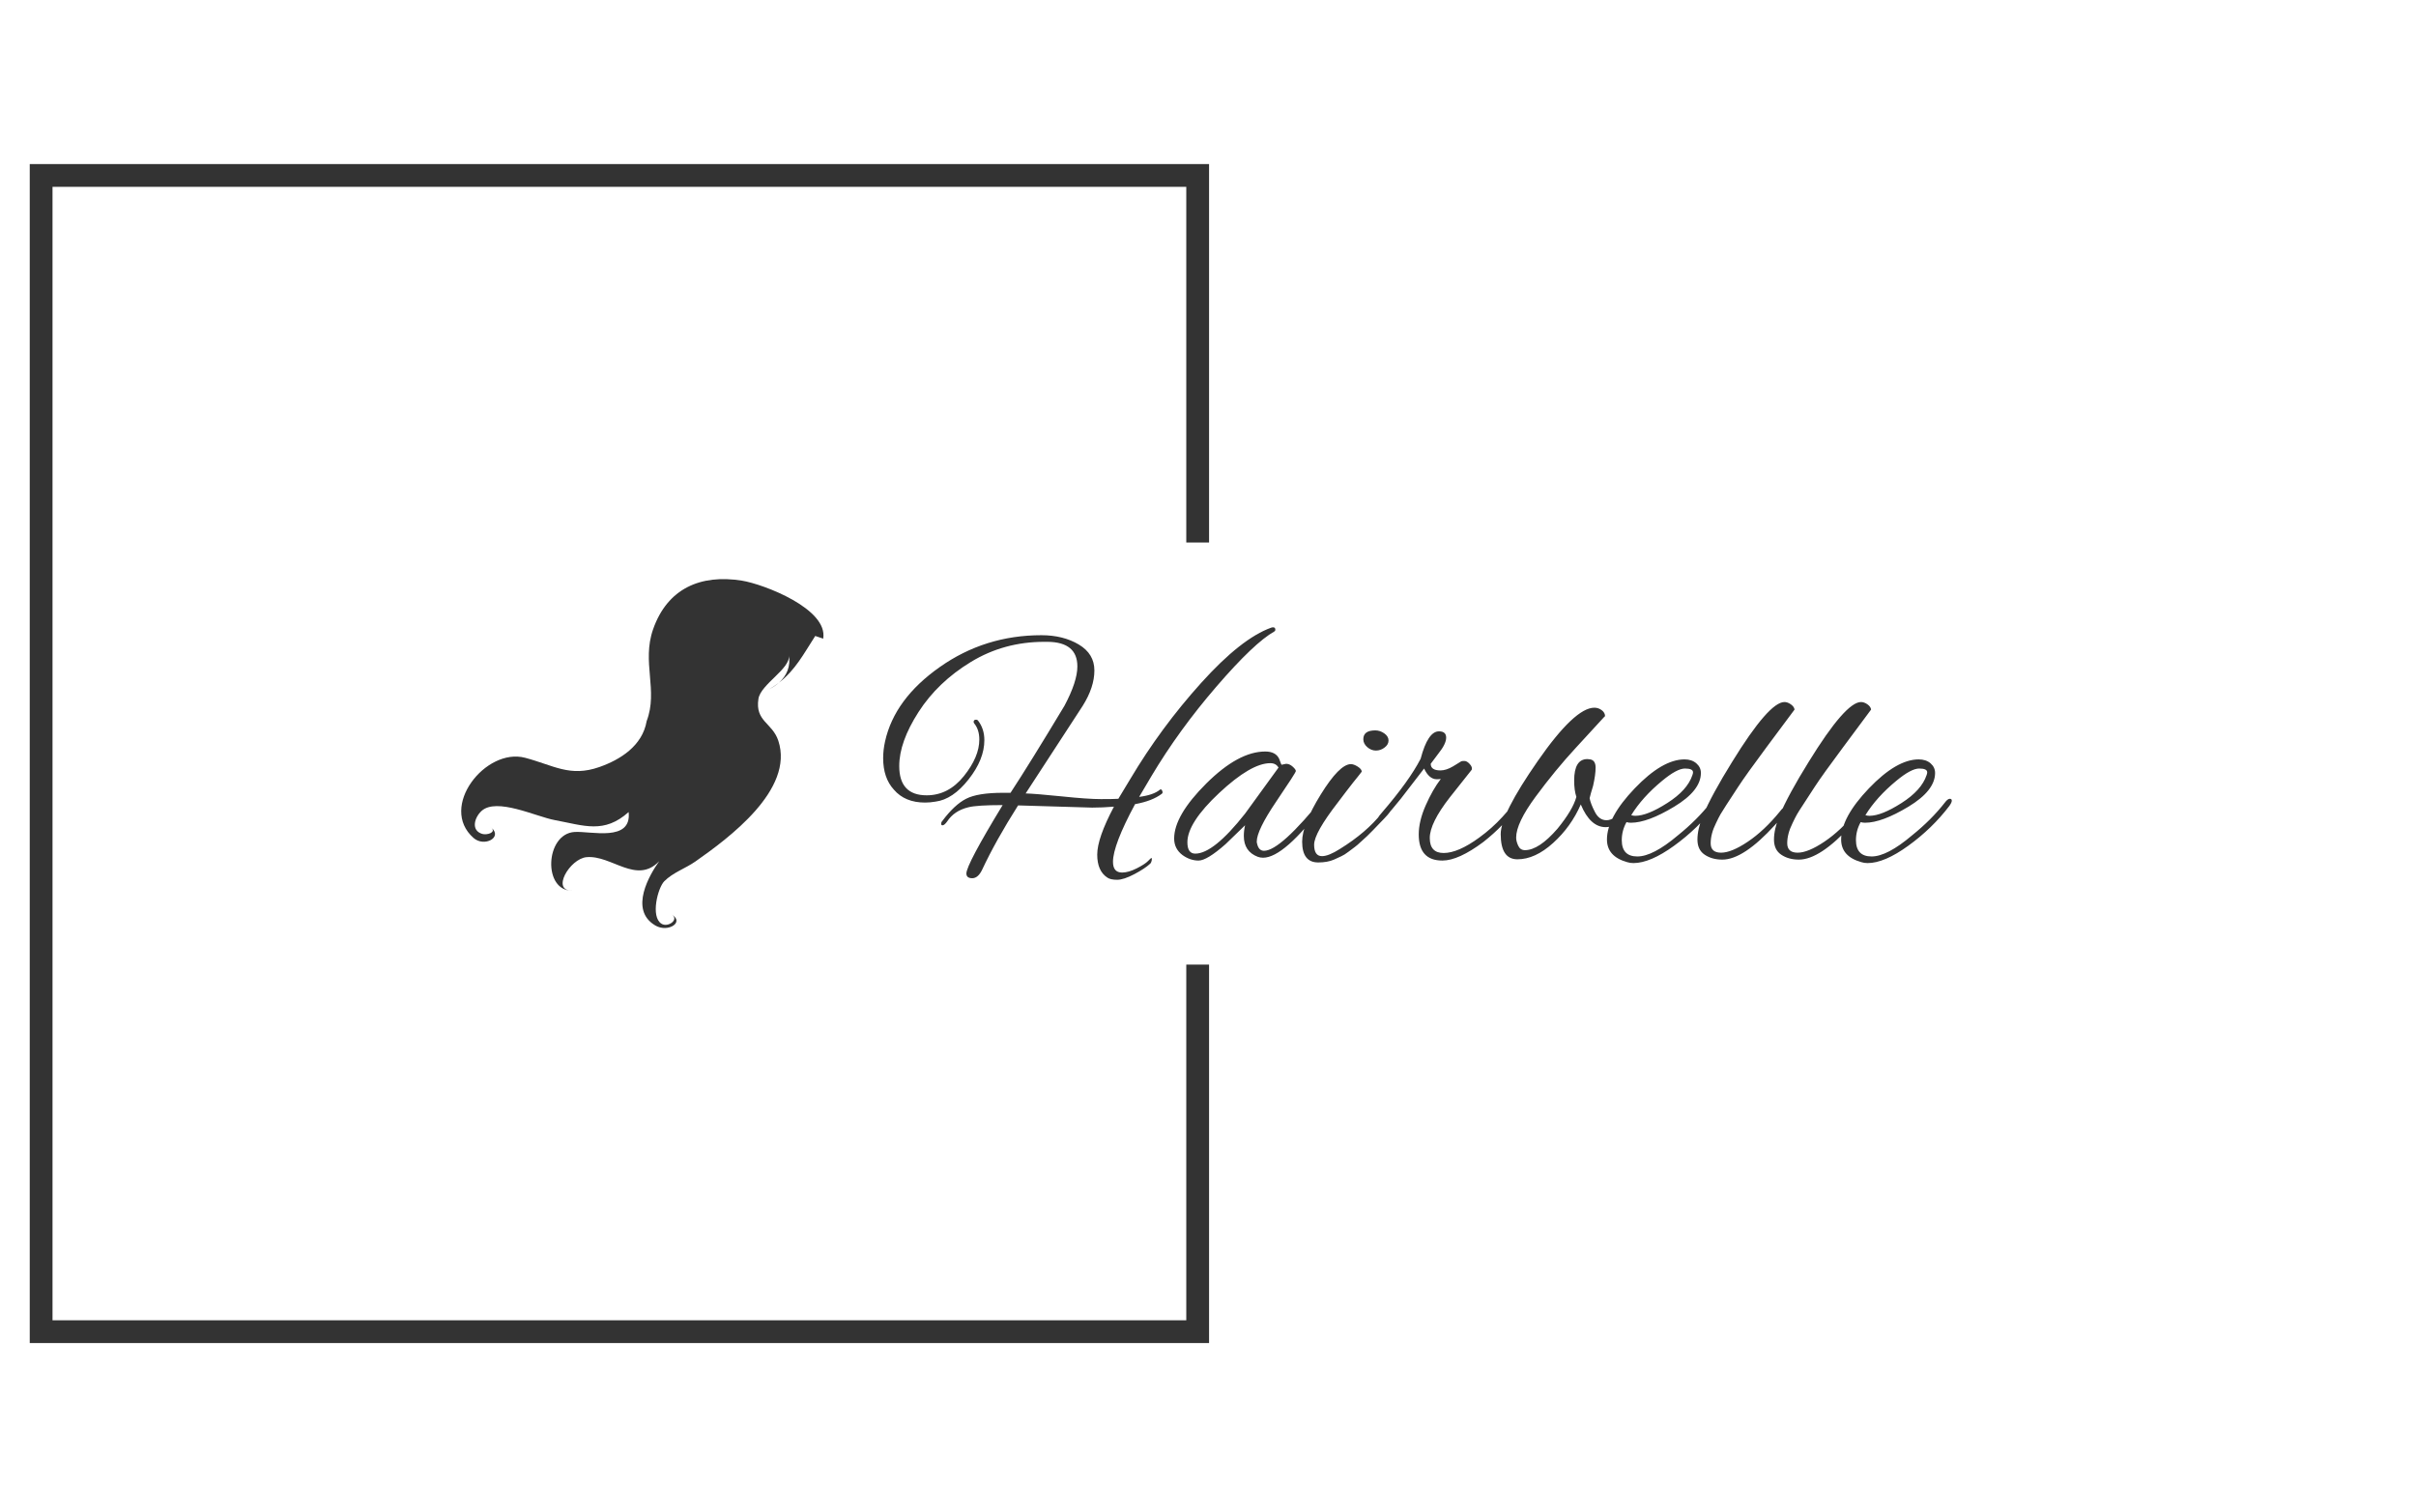 <svg viewBox="0 0 1500 939" height="939" width="1500" xmlns:xlink="http://www.w3.org/1999/xlink" version="1.1" xmlns="http://www.w3.org/2000/svg"><g transform="matrix(1,0,0,1,-0.909,-1.515)"><svg xmlns:xlink="http://www.w3.org/1999/xlink" xmlns="http://www.w3.org/2000/svg" width="1500" height="939" preserveAspectRatio="xMidYMid meet" data-background-color="#ffffff" viewBox="0 0 396 248"><g transform="matrix(1,0,0,1,0.24,0.4)" id="tight-bounds"><svg width="395.52" height="247.2" viewBox="0 0 395.52 247.2"><g><svg></svg></g><g><svg width="395.52" height="247.2" viewBox="0 0 395.52 247.2"><g transform="matrix(1,0,0,1,75.544,94.986)"><svg width="244.431" height="57.227" viewBox="0 0 244.431 57.227"><g><svg width="244.431" height="57.227" viewBox="0 0 244.431 57.227"><g><svg width="244.431" height="57.227" viewBox="0 0 340.92 79.817"><g transform="matrix(1,0,0,1,96.489,11.031)"><svg width="244.431" height="57.755" viewBox="0 0 244.431 57.755"><g id="textblocktransform"><svg id="textblock" width="244.431" height="57.755" viewBox="0 0 244.431 57.755"><g><svg width="244.431" height="57.755" viewBox="0 0 244.431 57.755"><g transform="matrix(1,0,0,1,0,0)"><svg data-palette-color="#3c2c32" height="57.755" viewBox="0.95 -36.75 169.48 40.05" width="244.431"><path id="text-0" data-fill-palette-color="primary" class="wordmark-text-0" fill="#333333" transform="matrix(1,0,0,1,0,0)" opacity="1" d="M14.15 2.3L14.15 2.3Q14.15 0.9 19.9-8.55L19.9-8.55Q15.8-8.55 14.45-8.2L14.45-8.2Q12.2-7.65 11.1-5.95L11.1-5.95Q10.7-5.4 10.43-5.35 10.15-5.3 10.15-5.58 10.15-5.85 10.35-6.05L10.35-6.05Q12.25-8.6 14.1-9.55 15.95-10.5 19.95-10.5L19.95-10.5Q20.55-10.5 21.15-10.5L21.15-10.5Q24.2-15.15 29.7-24.3L29.7-24.3Q31.75-28.15 31.75-30.55L31.75-30.55Q31.75-34.4 27.05-34.45L27.05-34.45Q26.75-34.45 26.5-34.45L26.5-34.45Q20.1-34.45 14.85-31.25 9.6-28.05 6.55-23.3 3.5-18.55 3.5-14.75L3.5-14.75Q3.5-10.1 7.85-10.1L7.85-10.1Q11.3-10.1 13.75-13.15 16.2-16.2 16.2-18.95L16.2-18.95Q16.2-20.5 15.4-21.5L15.4-21.5Q15.3-21.6 15.3-21.75L15.3-21.75Q15.3-22.1 15.7-22.1L15.7-22.1Q15.9-22.1 16-21.95L16-21.95Q17-20.65 17-18.85L17-18.85Q17-15.8 14.5-12.63 12-9.45 9.25-9.1L9.25-9.1Q8.4-8.95 7.6-8.95L7.6-8.95Q4.4-8.95 2.65-11L2.65-11Q0.95-12.85 0.95-16L0.95-16Q0.95-17.3 1.25-18.65L1.25-18.65Q2.75-25.4 9.93-30.45 17.1-35.5 26.05-35.5L26.05-35.5Q29.5-35.5 31.98-34.02 34.45-32.55 34.45-29.9 34.45-27.25 32.6-24.3L32.6-24.3 23.55-10.4Q25.15-10.35 29.28-9.93 33.4-9.5 35.48-9.5 37.55-9.5 38.25-9.55L38.25-9.55 40.15-12.7Q45-20.85 51.38-27.93 57.75-35 62.5-36.7L62.5-36.7Q62.65-36.75 62.8-36.75L62.8-36.75Q63.15-36.75 63.15-36.35L63.15-36.35Q63.15-36.2 63-36.1L63-36.1Q59.8-34.3 53.83-27.38 47.85-20.45 43.5-13.15L43.5-13.15 41.55-9.85Q43.85-10.15 44.85-11L44.85-11Q45.05-11.15 45.2-10.83 45.35-10.5 45.15-10.35L45.15-10.35Q43.65-9.2 40.9-8.7L40.9-8.7Q37.4-2.2 37.4 0.45L37.4 0.45Q37.4 2.15 38.85 2.15L38.85 2.15Q39.85 2.15 41.18 1.48 42.5 0.8 42.95 0.33 43.4-0.15 43.5-0.15 43.6-0.15 43.55 0.18 43.5 0.5 43.35 0.7L43.35 0.7Q42.5 1.5 40.8 2.4 39.1 3.3 38.05 3.3 37 3.3 36.5 2.95L36.5 2.95Q34.9 1.9 34.9-0.7 34.9-3.3 37.55-8.3L37.55-8.3Q35.7-8.15 34.1-8.15L34.1-8.15Q33.55-8.15 22.35-8.5L22.35-8.5Q18.8-2.9 16.65 1.7L16.65 1.7Q16 3.05 15.08 3.05 14.15 3.05 14.15 2.3ZM64.15-14.95L64.15-14.95 64.85-15.1Q65.4-15.1 65.9-14.65 66.4-14.2 66.4-13.95 66.4-13.7 63.3-9.13 60.2-4.55 60.2-2.75L60.2-2.75Q60.2-2.6 60.25-2.45L60.25-2.45Q60.5-1.3 61.35-1.3L61.35-1.3Q63.95-1.3 70.85-9.9L70.85-9.9Q71-10.1 71.2-10.1 71.4-10.1 71.4-9.73 71.4-9.35 70.95-8.75L70.95-8.75Q64.55-0.2 61.2-0.2L61.2-0.2Q60.75-0.2 60.35-0.35L60.35-0.35Q58.15-1.2 58.15-3.65L58.15-3.65Q58.15-4.5 58.35-5.35L58.35-5.35 55.25-2.35Q52.3 0.25 50.97 0.25 49.65 0.25 48.45-0.6L48.45-0.6Q47.1-1.6 47.1-3.25L47.1-3.25Q47.1-6.9 52.2-11.98 57.3-17.05 61.55-17.05L61.55-17.05Q63.2-17.05 63.75-15.9L63.75-15.9Q63.9-15.5 64-15.23 64.1-14.95 64.15-14.95ZM49.2-2.65L49.2-2.65Q49.2-0.85 50.45-0.85L50.45-0.85Q53.35-0.85 58.35-7.2L58.35-7.2 63.65-14.5Q63.25-15.2 62.35-15.2L62.35-15.2Q59.3-15.2 54.25-10.48 49.2-5.75 49.2-2.65ZM79-20.4Q79.75-20.4 80.42-19.93 81.1-19.45 81.1-18.8 81.1-18.15 80.47-17.68 79.85-17.2 79.1-17.2 78.35-17.2 77.72-17.75 77.1-18.3 77.1-19L77.1-19Q77.1-20.4 79-20.4L79-20.4ZM69.95 0.55L69.95 0.55Q67.4 0.55 67.4-2.75L67.4-2.75Q67.4-5.45 70.35-10.23 73.3-15 75.1-15.05L75.1-15.05Q75.6-15.05 76.22-14.65 76.85-14.25 76.85-13.85L76.85-13.85Q76.6-13.5 76.25-13.08 75.9-12.65 75.5-12.15 75.1-11.65 74.4-10.73 73.7-9.8 73.05-8.95L73.05-8.95Q69.3-4.1 69.3-2.27 69.3-0.45 70.55-0.45L70.55-0.45Q71.6-0.45 73.4-1.6L73.4-1.6Q77.6-4.2 80.05-7.3L80.05-7.3Q80.95-8.45 81.27-8.45 81.6-8.45 81.6-8.05 81.6-7.65 80.45-6.45 79.3-5.25 78.62-4.55 77.95-3.85 77.7-3.63 77.45-3.4 76.77-2.78 76.1-2.15 75.75-1.9 75.4-1.65 74.75-1.15 74.1-0.65 73.6-0.43 73.1-0.2 72.45 0.1L72.45 0.1Q71.4 0.55 69.95 0.55ZM89.64 0.25L89.64 0.25Q85.89 0.25 85.89-3.9L85.89-3.9Q85.89-6 86.99-8.5 88.09-11 89.39-12.7L89.39-12.7Q89.14-12.65 88.74-12.65L88.74-12.65Q87.54-12.65 86.74-14.35L86.74-14.35 83.04-9.55Q79.94-5.7 79.44-5.7L79.44-5.7Q79.19-5.7 79.19-5.9L79.19-5.9Q79.19-6.4 80.04-7.35L80.04-7.35Q84.39-12.4 86.19-15.9L86.19-15.9Q87.34-20.25 89.09-20.25L89.09-20.25Q90.24-20.25 90.24-19.25 90.24-18.25 88.99-16.7L88.99-16.7 87.79-15.1Q87.79-14.05 89.34-14.05L89.34-14.05Q90.24-14.05 91.34-14.7L91.34-14.7 92.64-15.5Q92.74-15.55 93.14-15.55 93.54-15.55 93.99-15.05 94.44-14.55 94.29-14.15L94.29-14.15 90.84-9.8Q87.64-5.7 87.64-3.33 87.64-0.95 89.84-0.95L89.84-0.95Q92.14-0.95 95.49-3.4L95.49-3.4Q97.49-4.85 99.14-6.65L99.14-6.65Q100.69-8.45 100.84-8.45L100.84-8.45Q101.19-8.45 101.19-8.08 101.19-7.7 100.74-7.2L100.74-7.2 99.14-5.4Q97.79-4 96.14-2.7L96.14-2.7Q92.19 0.25 89.64 0.25ZM110.54-12.45L110.54-12.45Q110.54-15.85 112.64-15.85L112.64-15.85Q112.84-15.85 113.09-15.8L113.09-15.8Q113.94-15.65 113.94-14.5 113.94-13.35 113.54-11.6L113.54-11.6Q113.14-10.3 112.99-9.65L112.99-9.65Q113.14-8.8 113.82-7.48 114.49-6.15 115.67-6.15 116.84-6.15 118.29-7.75L118.29-7.75Q118.59-8.1 118.87-8.1 119.14-8.1 119.17-7.78 119.19-7.45 118.79-6.9L118.79-6.9Q117.24-5.05 115.54-5.05L115.54-5.05Q113.09-5.05 111.59-8.65L111.59-8.65Q110.04-5.1 107.19-2.53 104.34 0.05 101.54 0.05L101.54 0.05Q98.89 0.05 98.89-3.95L98.89-3.95Q98.89-7.1 104.77-15.55 110.64-24 113.74-24L113.74-24Q114.39-24 114.92-23.6 115.44-23.2 115.44-22.65L115.44-22.65Q115.44-22.7 114.72-21.9 113.99-21.1 110.77-17.6 107.54-14.1 104.44-9.9 101.34-5.7 101.34-3.4L101.34-3.4Q101.34-2.8 101.67-2.1 101.99-1.4 102.74-1.4L102.74-1.4Q104.94-1.4 107.89-4.8L107.89-4.8Q110.34-7.8 110.89-9.85L110.89-9.85Q110.54-10.9 110.54-12.45ZM119.94 0.65L119.94 0.65Q119.39 0.65 118.94 0.5L118.94 0.5Q115.74-0.4 115.74-3.1L115.74-3.1Q115.74-6.6 120.14-11.2 124.54-15.8 128.04-15.8L128.04-15.8Q129.19-15.8 129.91-15.18 130.64-14.55 130.64-13.65L130.64-13.65Q130.64-10.85 126.41-8.3 122.19-5.75 119.54-5.75L119.54-5.75Q119.14-5.75 118.84-5.85L118.84-5.85Q118.09-4.5 118.09-3L118.09-3Q118.09-0.4 120.56-0.4 123.04-0.4 126.99-3.75L126.99-3.75Q130.04-6.2 132.19-8.95L132.19-8.95Q132.64-9.55 132.96-9.55 133.29-9.55 133.29-9.25 133.29-8.95 132.89-8.4L132.89-8.4Q130.19-4.85 126.39-2.1 122.59 0.65 119.94 0.65ZM129.39-13.75L129.39-13.75Q129.39-14.35 128.11-14.35 126.84-14.35 124.49-12.4L124.49-12.4Q121.34-9.8 119.59-6.95L119.59-6.95Q119.89-6.85 120.24-6.85L120.24-6.85Q122.14-6.85 125.31-8.88 128.49-10.9 129.29-13.3L129.29-13.3Q129.39-13.55 129.39-13.75ZM132.19-2.5Q132.19-1 133.84-1 135.49-1 138.09-2.75 140.69-4.5 143.14-7.5L143.14-7.5Q143.74-8.3 144.09-8.3 144.44-8.3 144.44-8L144.44-8Q144.44-7.7 142.39-5.4L142.39-5.4Q137.39 0.1 134.04 0.1L134.04 0.1Q132.39 0.1 131.24-0.68 130.09-1.45 130.09-3.08 130.09-4.7 130.94-6.85L130.94-6.85Q132.39-10.25 135.59-15.4L135.59-15.4Q141.44-24.9 143.89-24.9L143.89-24.9Q144.39-24.9 144.91-24.53 145.44-24.15 145.49-23.7L145.49-23.7Q144.34-22.15 141.06-17.75 137.79-13.35 136.54-11.43 135.29-9.5 134.66-8.55 134.04-7.6 133.74-7.08 133.44-6.55 133.04-5.7L133.04-5.7Q132.19-4 132.19-2.5ZM144.33-2.5Q144.33-1 145.98-1 147.63-1 150.23-2.75 152.83-4.5 155.28-7.5L155.28-7.5Q155.88-8.3 156.23-8.3 156.58-8.3 156.58-8L156.58-8Q156.58-7.7 154.53-5.4L154.53-5.4Q149.53 0.1 146.18 0.1L146.18 0.1Q144.53 0.1 143.38-0.68 142.23-1.45 142.23-3.08 142.23-4.7 143.08-6.85L143.08-6.85Q144.53-10.25 147.73-15.4L147.73-15.4Q153.58-24.9 156.03-24.9L156.03-24.9Q156.53-24.9 157.06-24.53 157.58-24.15 157.63-23.7L157.63-23.7Q156.48-22.15 153.21-17.75 149.93-13.35 148.68-11.43 147.43-9.5 146.81-8.55 146.18-7.6 145.88-7.08 145.58-6.55 145.18-5.7L145.18-5.7Q144.33-4 144.33-2.5ZM157.08 0.65L157.08 0.65Q156.53 0.65 156.08 0.5L156.08 0.5Q152.88-0.4 152.88-3.1L152.88-3.1Q152.88-6.6 157.28-11.2 161.68-15.8 165.18-15.8L165.18-15.8Q166.33-15.8 167.06-15.18 167.78-14.55 167.78-13.65L167.78-13.65Q167.78-10.85 163.56-8.3 159.33-5.75 156.68-5.75L156.68-5.75Q156.28-5.75 155.98-5.85L155.98-5.85Q155.23-4.5 155.23-3L155.23-3Q155.23-0.4 157.71-0.4 160.18-0.4 164.13-3.75L164.13-3.75Q167.18-6.2 169.33-8.95L169.33-8.95Q169.78-9.55 170.11-9.55 170.43-9.55 170.43-9.25 170.43-8.95 170.03-8.4L170.03-8.4Q167.33-4.85 163.53-2.1 159.73 0.65 157.08 0.65ZM166.53-13.75L166.53-13.75Q166.53-14.35 165.26-14.35 163.98-14.35 161.63-12.4L161.63-12.4Q158.48-9.8 156.73-6.95L156.73-6.95Q157.03-6.85 157.38-6.85L157.38-6.85Q159.28-6.85 162.46-8.88 165.63-10.9 166.43-13.3L166.43-13.3Q166.53-13.55 166.53-13.75Z"></path></svg></g></svg></g></svg></g></svg></g><g><svg width="82.854" height="79.817" viewBox="0 0 82.854 79.817"><g><svg id="icon-0" data-fill-palette-color="accent" class="icon-icon-0" width="82.854" height="79.817" xml:space="preserve" viewBox="9.725 11.201 80.55 77.597" y="0" x="0" version="1.1" xmlns:xlink="http://www.w3.org/1999/xlink" xmlns="http://www.w3.org/2000/svg"><g data-fill-palette-color="accent" fill="#333333"><path data-fill-palette-color="accent" fill="#333333" d="M80.37 34.237C79.719 34.737 79.017 35.215 78.236 35.662A10 10 0 0 0 80.37 34.237"></path><path data-fill-palette-color="accent" fill="#333333" d="M16.108 66.238C16.233 66.322 16.326 66.408 16.429 66.493A2.6 2.6 0 0 0 16.108 66.238"></path><path data-fill-palette-color="accent" fill="#333333" d="M72.149 11.546C62.953 10.07 55.574 13.272 52.391 22.36 49.819 29.703 53.566 35.939 50.96 42.781L50.958 42.788C50.014 48.281 45.102 51.362 40.44 52.999 33.899 55.297 30.262 52.611 23.923 50.936 15.162 48.621 4.642 61.899 12.47 68.77L12.477 68.777C14.879 70.88 18.995 68.618 16.43 66.494 17.577 67.565 15.413 68.181 14.398 67.871 11.831 67.091 12.666 64.226 14.229 62.782 17.563 59.704 26.366 64.027 30.514 64.797 37.086 66.018 41.477 67.9 46.951 63.011 47.689 69.739 38.553 67.211 34.931 67.439 28.316 67.848 27.844 80.807 34.534 80.471 29.552 80.719 33.843 73.379 37.604 73.041 43.154 72.544 48.705 79.215 53.749 73.942 51.67 76.857 46.953 84.732 52.873 88.232 55.743 89.925 59.521 87.442 56.439 85.773 58.347 86.805 55.744 88.802 54.241 87.841 51.777 86.269 53.445 79.846 54.878 78.398 56.808 76.452 59.602 75.545 61.817 73.99 69.095 68.883 83.849 58.052 80.23 47.135 78.899 43.12 75.032 42.868 75.811 37.831 76.319 34.545 83.084 31.103 82.588 28.049 83.003 30.607 82.12 32.69 80.369 34.237 83.998 31.451 85.847 27.878 88.441 23.844L90.208 24.453C91.367 17.826 76.973 12.322 72.149 11.546"></path></g></svg></g></svg></g></svg></g></svg></g></svg></g><path data-fill-palette-color="tertiary" stroke="transparent" fill="#333333" d="M198.174 88.986L198.174 26.911 4.795 26.911 4.795 220.289 198.174 220.289 198.174 158.214 194.439 158.214 194.439 216.555 8.529 216.555 8.529 30.645 194.439 30.645 194.439 88.986Z"></path></svg></g><defs></defs></svg><rect visibility="hidden" stroke="none" fill="none" height="247.2" width="395.52"></rect></g></svg></g></svg>